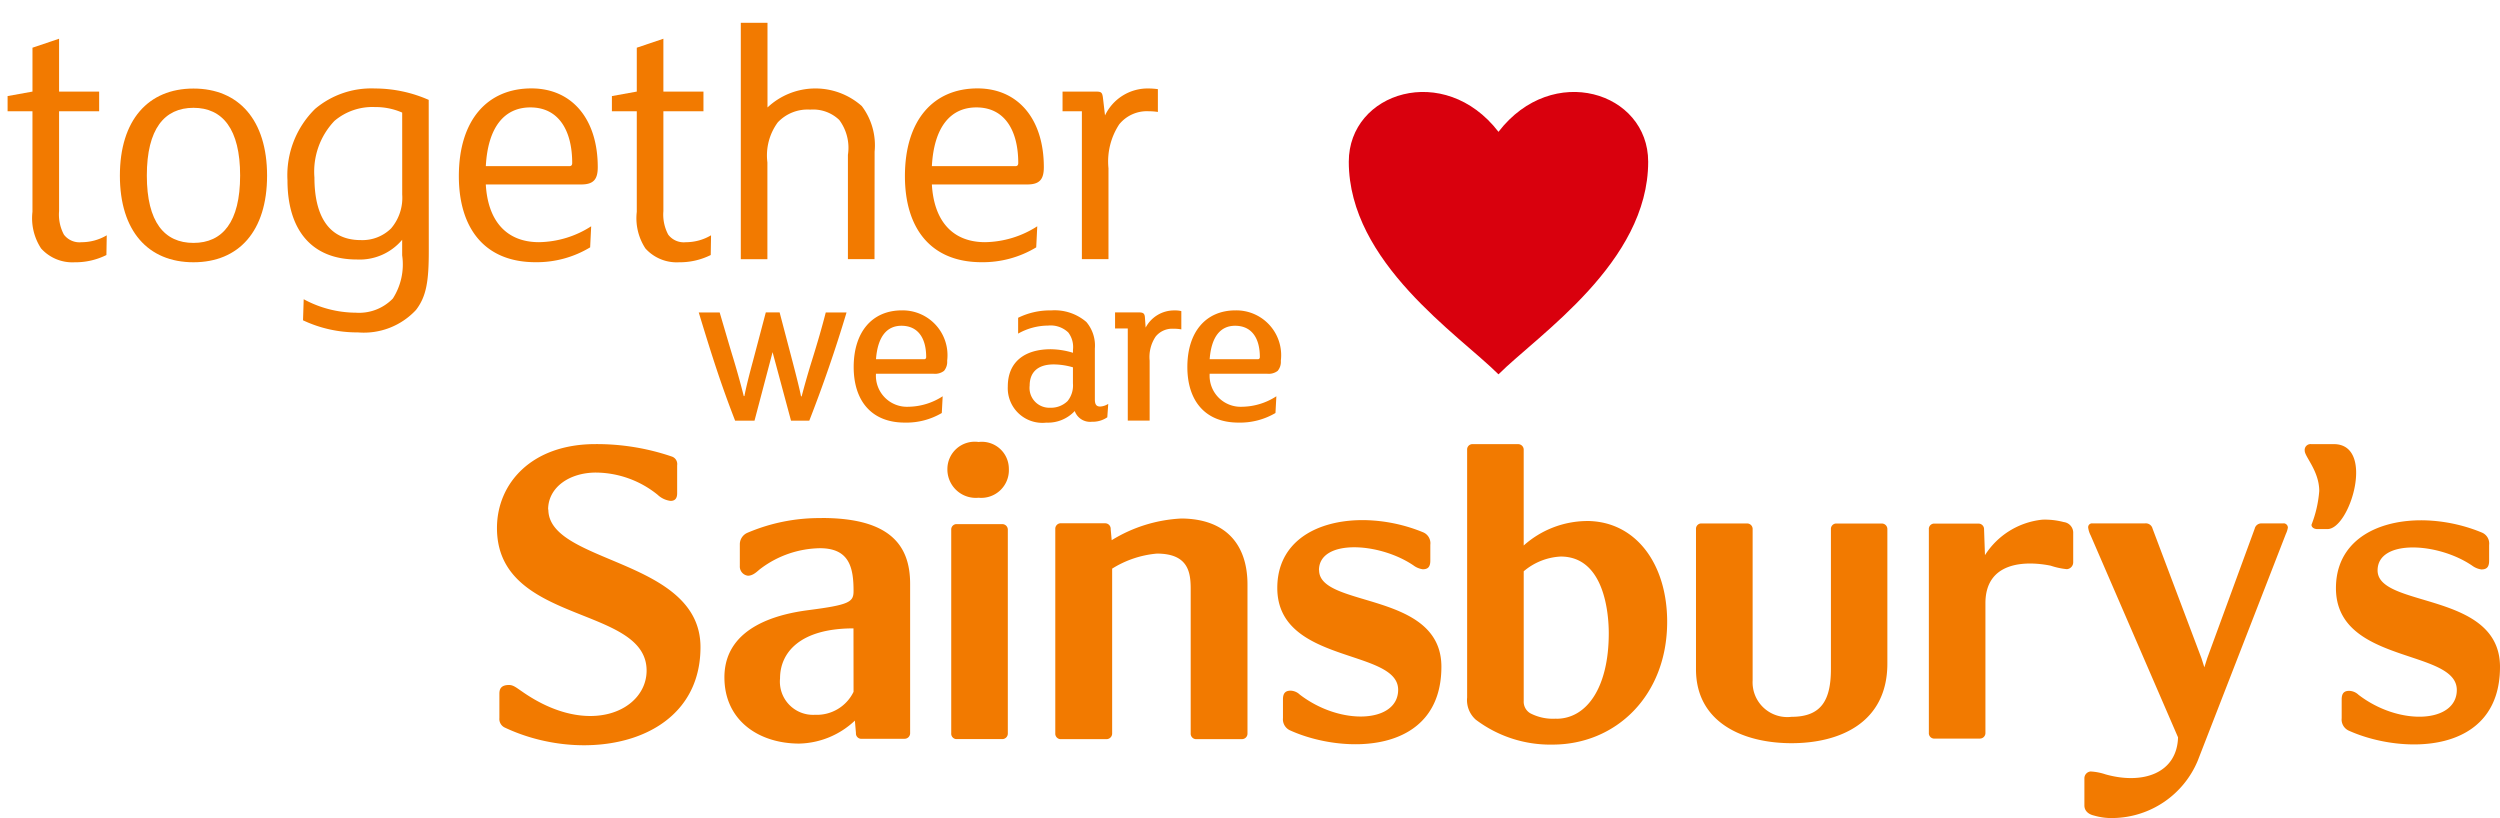 <svg  xmlns="http://www.w3.org/2000/svg" viewBox="0 0 135.627 44.385">
<defs>
<clipPath id="togetherSainsburyLogo">
    <path fill="none" d="M0 0h135.627v44.385H0z"/>
</clipPath>
</defs>
<g clip-path="url(#togetherSainsburyLogo)">
<path fill="#f27a00" d="M5.773 13.835a3.775 3.775 0 0 1-1.725.394 2.282 2.282 0 0 1-1.818-.75 2.992 2.992 0 0 1-.469-1.987V6.037H.412v-.825l1.35-.244v-2.38l1.443-.487v2.868h2.174v1.068H3.205v5.417a2.308 2.308 0 0 0 .262 1.274 1.058 1.058 0 0 0 .956.412 2.68 2.68 0 0 0 1.368-.375Z"/>
<path fill="#f27a00" d="M10.496 14.228c-2.455 0-3.992-1.687-3.992-4.7s1.537-4.724 3.992-4.724 3.993 1.706 3.993 4.724-1.537 4.7-3.993 4.7m0-8.379c-1.575 0-2.53 1.143-2.53 3.674s.956 3.655 2.53 3.655 2.531-1.125 2.531-3.655-.956-3.674-2.531-3.674"/>
<path fill="#f27a00" d="M23.262 13.629c0 1.631-.131 2.455-.694 3.186a3.86 3.86 0 0 1-3.149 1.218 6.874 6.874 0 0 1-2.98-.656l.037-1.144a5.994 5.994 0 0 0 2.83.731 2.548 2.548 0 0 0 2.006-.768 3.431 3.431 0 0 0 .506-2.343v-.845a3.013 3.013 0 0 1-2.454 1.07c-2.512 0-3.768-1.668-3.768-4.292a5.048 5.048 0 0 1 1.5-3.88A4.723 4.723 0 0 1 20.334 4.8a7.272 7.272 0 0 1 2.924.619Zm-1.443-7.521a3.6 3.6 0 0 0-1.481-.3 3.181 3.181 0 0 0-2.193.75 3.992 3.992 0 0 0-1.087 3.074c0 1.931.675 3.393 2.512 3.393a2.214 2.214 0 0 0 1.65-.637 2.556 2.556 0 0 0 .6-1.837Z"/>
<path fill="#f27a00" d="M31.529 10.007h-5.174c.113 1.987 1.125 3.131 2.887 3.131a5.367 5.367 0 0 0 2.83-.862l-.056 1.143a5.608 5.608 0 0 1-2.962.806c-2.774 0-4.161-1.856-4.161-4.668 0-3.055 1.556-4.761 3.936-4.761 2.193 0 3.6 1.649 3.6 4.274 0 .656-.225.937-.9.937m-2.755-4.18c-1.425 0-2.306 1.087-2.418 3.187h4.536c.113 0 .15-.075.15-.169 0-1.762-.731-3.018-2.268-3.018"/>
<path fill="#f27a00" d="M38.558 13.835a3.775 3.775 0 0 1-1.725.394 2.283 2.283 0 0 1-1.818-.75 2.992 2.992 0 0 1-.469-1.987V6.037h-1.35v-.825l1.35-.244v-2.38l1.443-.487v2.868h2.174v1.068h-2.174v5.417a2.311 2.311 0 0 0 .262 1.274 1.058 1.058 0 0 0 .956.412 2.679 2.679 0 0 0 1.368-.375Z"/>
<path fill="#f27a00" d="M47.443 14.059H46V8.402a2.526 2.526 0 0 0-.469-1.893 2.044 2.044 0 0 0-1.575-.562 2.217 2.217 0 0 0-1.762.693 3.029 3.029 0 0 0-.562 2.174v5.248h-1.443V1.238h1.448V5.83a3.793 3.793 0 0 1 5.117-.075 3.533 3.533 0 0 1 .694 2.474Z"/>
<path fill="#f27a00" d="M55.729 10.007h-5.174c.113 1.987 1.125 3.131 2.887 3.131a5.366 5.366 0 0 0 2.83-.862l-.056 1.143a5.608 5.608 0 0 1-2.962.806c-2.774 0-4.161-1.856-4.161-4.668 0-3.055 1.556-4.761 3.936-4.761 2.193 0 3.6 1.649 3.6 4.274 0 .656-.225.937-.9.937m-2.756-4.18c-1.425 0-2.305 1.087-2.418 3.187h4.536c.113 0 .15-.075.15-.169 0-1.762-.731-3.018-2.268-3.018"/>
<path fill="#f27a00" d="M59.948 6.262A2.558 2.558 0 0 1 62.31 4.8a3.741 3.741 0 0 1 .506.037v1.237a3.018 3.018 0 0 0-.487-.038 1.934 1.934 0 0 0-1.612.712 3.665 3.665 0 0 0-.581 2.38v4.93h-1.443V6.037h-1.049V4.969h1.8c.3 0 .356.038.394.356Z"/>
<path fill="#f27a00" d="M45.926 16.95a76.173 76.173 0 0 1-2.021 5.87h-.992l-1-3.716-.98 3.716H39.88c-.762-1.961-1.259-3.522-1.973-5.87h1.135c.315 1.065.545 1.864.75 2.529.218.726.412 1.428.557 2.009h.036c.085-.46.266-1.174.46-1.888l.7-2.651h.75l.7 2.663c.206.787.4 1.561.46 1.888h.036c.133-.508.327-1.21.581-2.021.266-.847.532-1.767.726-2.529Z" />
<path fill="#f27a00" d="M51.214 20.119a.8.8 0 0 1-.569.157h-3.123a1.684 1.684 0 0 0 1.755 1.791 3.5 3.5 0 0 0 1.864-.569l-.048.908a3.786 3.786 0 0 1-2.009.52c-1.828 0-2.771-1.21-2.771-3.014 0-1.9 1-3.074 2.614-3.074a2.433 2.433 0 0 1 2.457 2.735.757.757 0 0 1-.169.545m-2.312-2.445c-.75 0-1.283.532-1.38 1.815h2.614c.073 0 .109-.048.109-.121 0-1.029-.448-1.694-1.343-1.694" />
<path fill="#f27a00" d="M60.072 22.638a1.4 1.4 0 0 1-.835.242.885.885 0 0 1-.932-.581 1.989 1.989 0 0 1-1.537.629 1.88 1.88 0 0 1-2.094-1.961c0-1.331.908-2.021 2.336-2.021a4.263 4.263 0 0 1 1.2.193v-.169a1.3 1.3 0 0 0-.254-.932 1.386 1.386 0 0 0-1.1-.375 3.337 3.337 0 0 0-1.622.436v-.859a3.9 3.9 0 0 1 1.791-.4 2.635 2.635 0 0 1 1.912.629 1.982 1.982 0 0 1 .46 1.44v2.759c0 .278.085.387.29.387a.888.888 0 0 0 .436-.145Zm-1.864-2.711a3.853 3.853 0 0 0-1.041-.157c-.932 0-1.307.484-1.307 1.15a1.073 1.073 0 0 0 1.114 1.2 1.285 1.285 0 0 0 .944-.363 1.351 1.351 0 0 0 .29-.956Z"/>
<path fill="#f27a00" d="M62.152 17.773a1.741 1.741 0 0 1 1.561-.932 1.444 1.444 0 0 1 .375.036v.993a2.248 2.248 0 0 0-.436-.036 1.155 1.155 0 0 0-.956.424 1.988 1.988 0 0 0-.327 1.307v3.254h-1.186v-5h-.69v-.871h1.295c.242 0 .315.061.327.3Z" />
<path fill="#f27a00" d="M69.316 20.119a.8.8 0 0 1-.569.157h-3.122a1.684 1.684 0 0 0 1.755 1.791 3.5 3.5 0 0 0 1.864-.569l-.049.908a3.785 3.785 0 0 1-2.009.52c-1.828 0-2.771-1.21-2.771-3.014 0-1.9 1-3.074 2.614-3.074a2.433 2.433 0 0 1 2.457 2.735.755.755 0 0 1-.17.545m-2.311-2.445c-.75 0-1.283.532-1.38 1.815h2.614c.073 0 .109-.048.109-.121 0-1.029-.448-1.694-1.343-1.694"/>
<path fill="#f27a00" d="M126.607 24.093h-1.235a.318.318 0 0 0-.338.365c0 .319.787 1.1.787 2.18a6.373 6.373 0 0 1-.421 1.832c0 .131.129.233.317.233h.549c1.227 0 2.614-4.609.341-4.609m2.379 6.85c0-1.694 3.256-1.535 5.128-.259a1.11 1.11 0 0 0 .5.208c.264 0 .423-.1.423-.472v-.855a.643.643 0 0 0-.4-.677c-3.383-1.406-7.91-.649-7.91 3.018 0 4.139 6.557 3.28 6.557 5.524 0 1.789-3.1 1.979-5.334.261a.763.763 0 0 0-.5-.213c-.259 0-.412.106-.412.47v1.014a.663.663 0 0 0 .389.677c2.885 1.3 8.2 1.329 8.2-3.461 0-4.114-6.641-3.178-6.641-5.235m5.654-2.051a.336.336 0 0 1 .044.017l-.044-.017m.085.032.046.019-.046-.019m-70.683-.793a7.937 7.937 0 0 0-3.732 1.174l-.054-.6a.3.3 0 0 0-.316-.317h-2.431a.3.3 0 0 0-.259.317v11.076a.3.3 0 0 0 .259.317h2.507a.306.306 0 0 0 .319-.317v-8.933a5.463 5.463 0 0 1 2.428-.816c1.728 0 1.833 1.05 1.833 1.939v7.809a.3.3 0 0 0 .256.317h2.51a.3.3 0 0 0 .315-.317v-8.073c0-2.117-1.127-3.579-3.635-3.579m47.915.193a4 4 0 0 0-1.152-.13 4.192 4.192 0 0 0-3.119 1.926l-.049-1.4a.3.3 0 0 0-.314-.312h-2.422a.291.291 0 0 0-.259.312v11.035a.294.294 0 0 0 .259.315h2.5a.3.3 0 0 0 .31-.315v-7.028c0-2.241 2.127-2.321 3.541-2.036a3.987 3.987 0 0 0 .879.189.374.374 0 0 0 .342-.365v-1.644a.582.582 0 0 0-.52-.547m0 0 .123.029-.123-.029m-9.868.08h-2.494a.292.292 0 0 0-.262.312v7.574c0 1.694-.516 2.6-2.137 2.6a1.884 1.884 0 0 1-2.11-1.978v-8.2a.3.3 0 0 0-.312-.312h-2.5a.291.291 0 0 0-.261.312v7.6c0 2.916 2.6 4.009 5.182 4.009 2.6 0 5.2-1.094 5.2-4.321v-7.284a.3.3 0 0 0-.31-.312m-48.992-4.424a1.483 1.483 0 0 0-1.692 1.459 1.542 1.542 0 0 0 1.692 1.566 1.5 1.5 0 0 0 1.642-1.566 1.466 1.466 0 0 0-1.642-1.459m1.276 4.456h-2.5a.292.292 0 0 0-.26.309v11.038a.294.294 0 0 0 .26.315h2.5a.3.3 0 0 0 .31-.315V28.743a.3.3 0 0 0-.31-.309m30.064 10.553a2.66 2.66 0 0 1-1.4-.286.728.728 0 0 1-.366-.675v-7.033a3.351 3.351 0 0 1 2.007-.8c2.365 0 2.607 3.074 2.607 4.163 0 2.921-1.179 4.637-2.844 4.637m1.646-10.727a5.2 5.2 0 0 0-3.417 1.328v-5.188a.3.3 0 0 0-.314-.31h-2.5a.29.29 0 0 0-.255.31v13.436a1.419 1.419 0 0 0 .468 1.2 6.7 6.7 0 0 0 4.161 1.353c3.439 0 6.223-2.651 6.223-6.664 0-3.122-1.689-5.467-4.37-5.467m-56.339-.62c0-1.2 1.149-2.007 2.6-2.007a5.386 5.386 0 0 1 3.335 1.2 1.243 1.243 0 0 0 .706.337c.281 0 .359-.182.359-.417v-1.518a.429.429 0 0 0-.285-.47 12.6 12.6 0 0 0-4.151-.676c-3.464 0-5.339 2.135-5.339 4.553 0 5.262 8.118 4.17 8.118 7.733 0 2.162-3.118 3.672-6.738 1.149-.341-.232-.494-.367-.729-.367-.441 0-.52.232-.52.472v1.324a.514.514 0 0 0 .31.522c4.373 2.058 10.6.857 10.6-4.371 0-4.816-8.254-4.506-8.254-7.47m16.558 9.894a2.214 2.214 0 0 1-2.088 1.246 1.8 1.8 0 0 1-1.9-1.975c0-1.408 1.092-2.713 3.984-2.713Zm-1.721-9.425a9.942 9.942 0 0 0-4.057.806.683.683 0 0 0-.392.629v1.169a.5.5 0 0 0 .441.522c.312 0 .545-.286.7-.392a5.481 5.481 0 0 1 3.205-1.1c1.59 0 1.824 1.041 1.824 2.319 0 .6-.21.753-2.473 1.043-1.384.184-4.533.8-4.533 3.643 0 2.345 1.873 3.594 4.062 3.594a4.54 4.54 0 0 0 3.016-1.247l.058.676a.289.289 0 0 0 .257.31h2.371a.3.3 0 0 0 .311-.31v-8.1c0-2.108-1.12-3.567-4.793-3.567m32.712.815.041.015c-.007 0-.022-.009-.041-.015m-5.739 2.017c0-1.694 3.251-1.535 5.129-.259a1.094 1.094 0 0 0 .5.208c.257 0 .412-.1.412-.472v-.855a.643.643 0 0 0-.388-.677c-3.388-1.406-7.914-.649-7.914 3.018 0 4.139 6.557 3.28 6.557 5.524 0 1.789-3.095 1.979-5.337.261a.759.759 0 0 0-.491-.213c-.26 0-.421.106-.421.47v1.014a.661.661 0 0 0 .4.677c2.88 1.3 8.195 1.329 8.195-3.461 0-4.114-6.635-3.178-6.635-5.235m52.322-2.539h-1.193a.368.368 0 0 0-.372.286l-2.576 7.029-.155.492-.157-.492-2.652-7.029a.376.376 0 0 0-.414-.286h-2.844a.208.208 0 0 0-.235.233 1.257 1.257 0 0 0 .133.416l4.741 10.957c-.054 1.929-1.879 2.585-3.933 2.009a3.067 3.067 0 0 0-.808-.157.371.371 0 0 0-.339.363v1.482c0 .262.182.467.518.545a3.362 3.362 0 0 0 1.094.135 5.058 5.058 0 0 0 4.533-3.1l4.787-12.317a1.237 1.237 0 0 0 .107-.338.235.235 0 0 0-.237-.233"/>
<path fill="#d9000d" d="M81.294 7.152c-2.928-3.805-8.121-2.162-8.121 1.622 0 5.466 5.978 9.394 8.121 11.534 2.144-2.14 8.121-6.068 8.121-11.534 0-3.785-5.194-5.427-8.121-1.622"/>
</g>
        </svg>